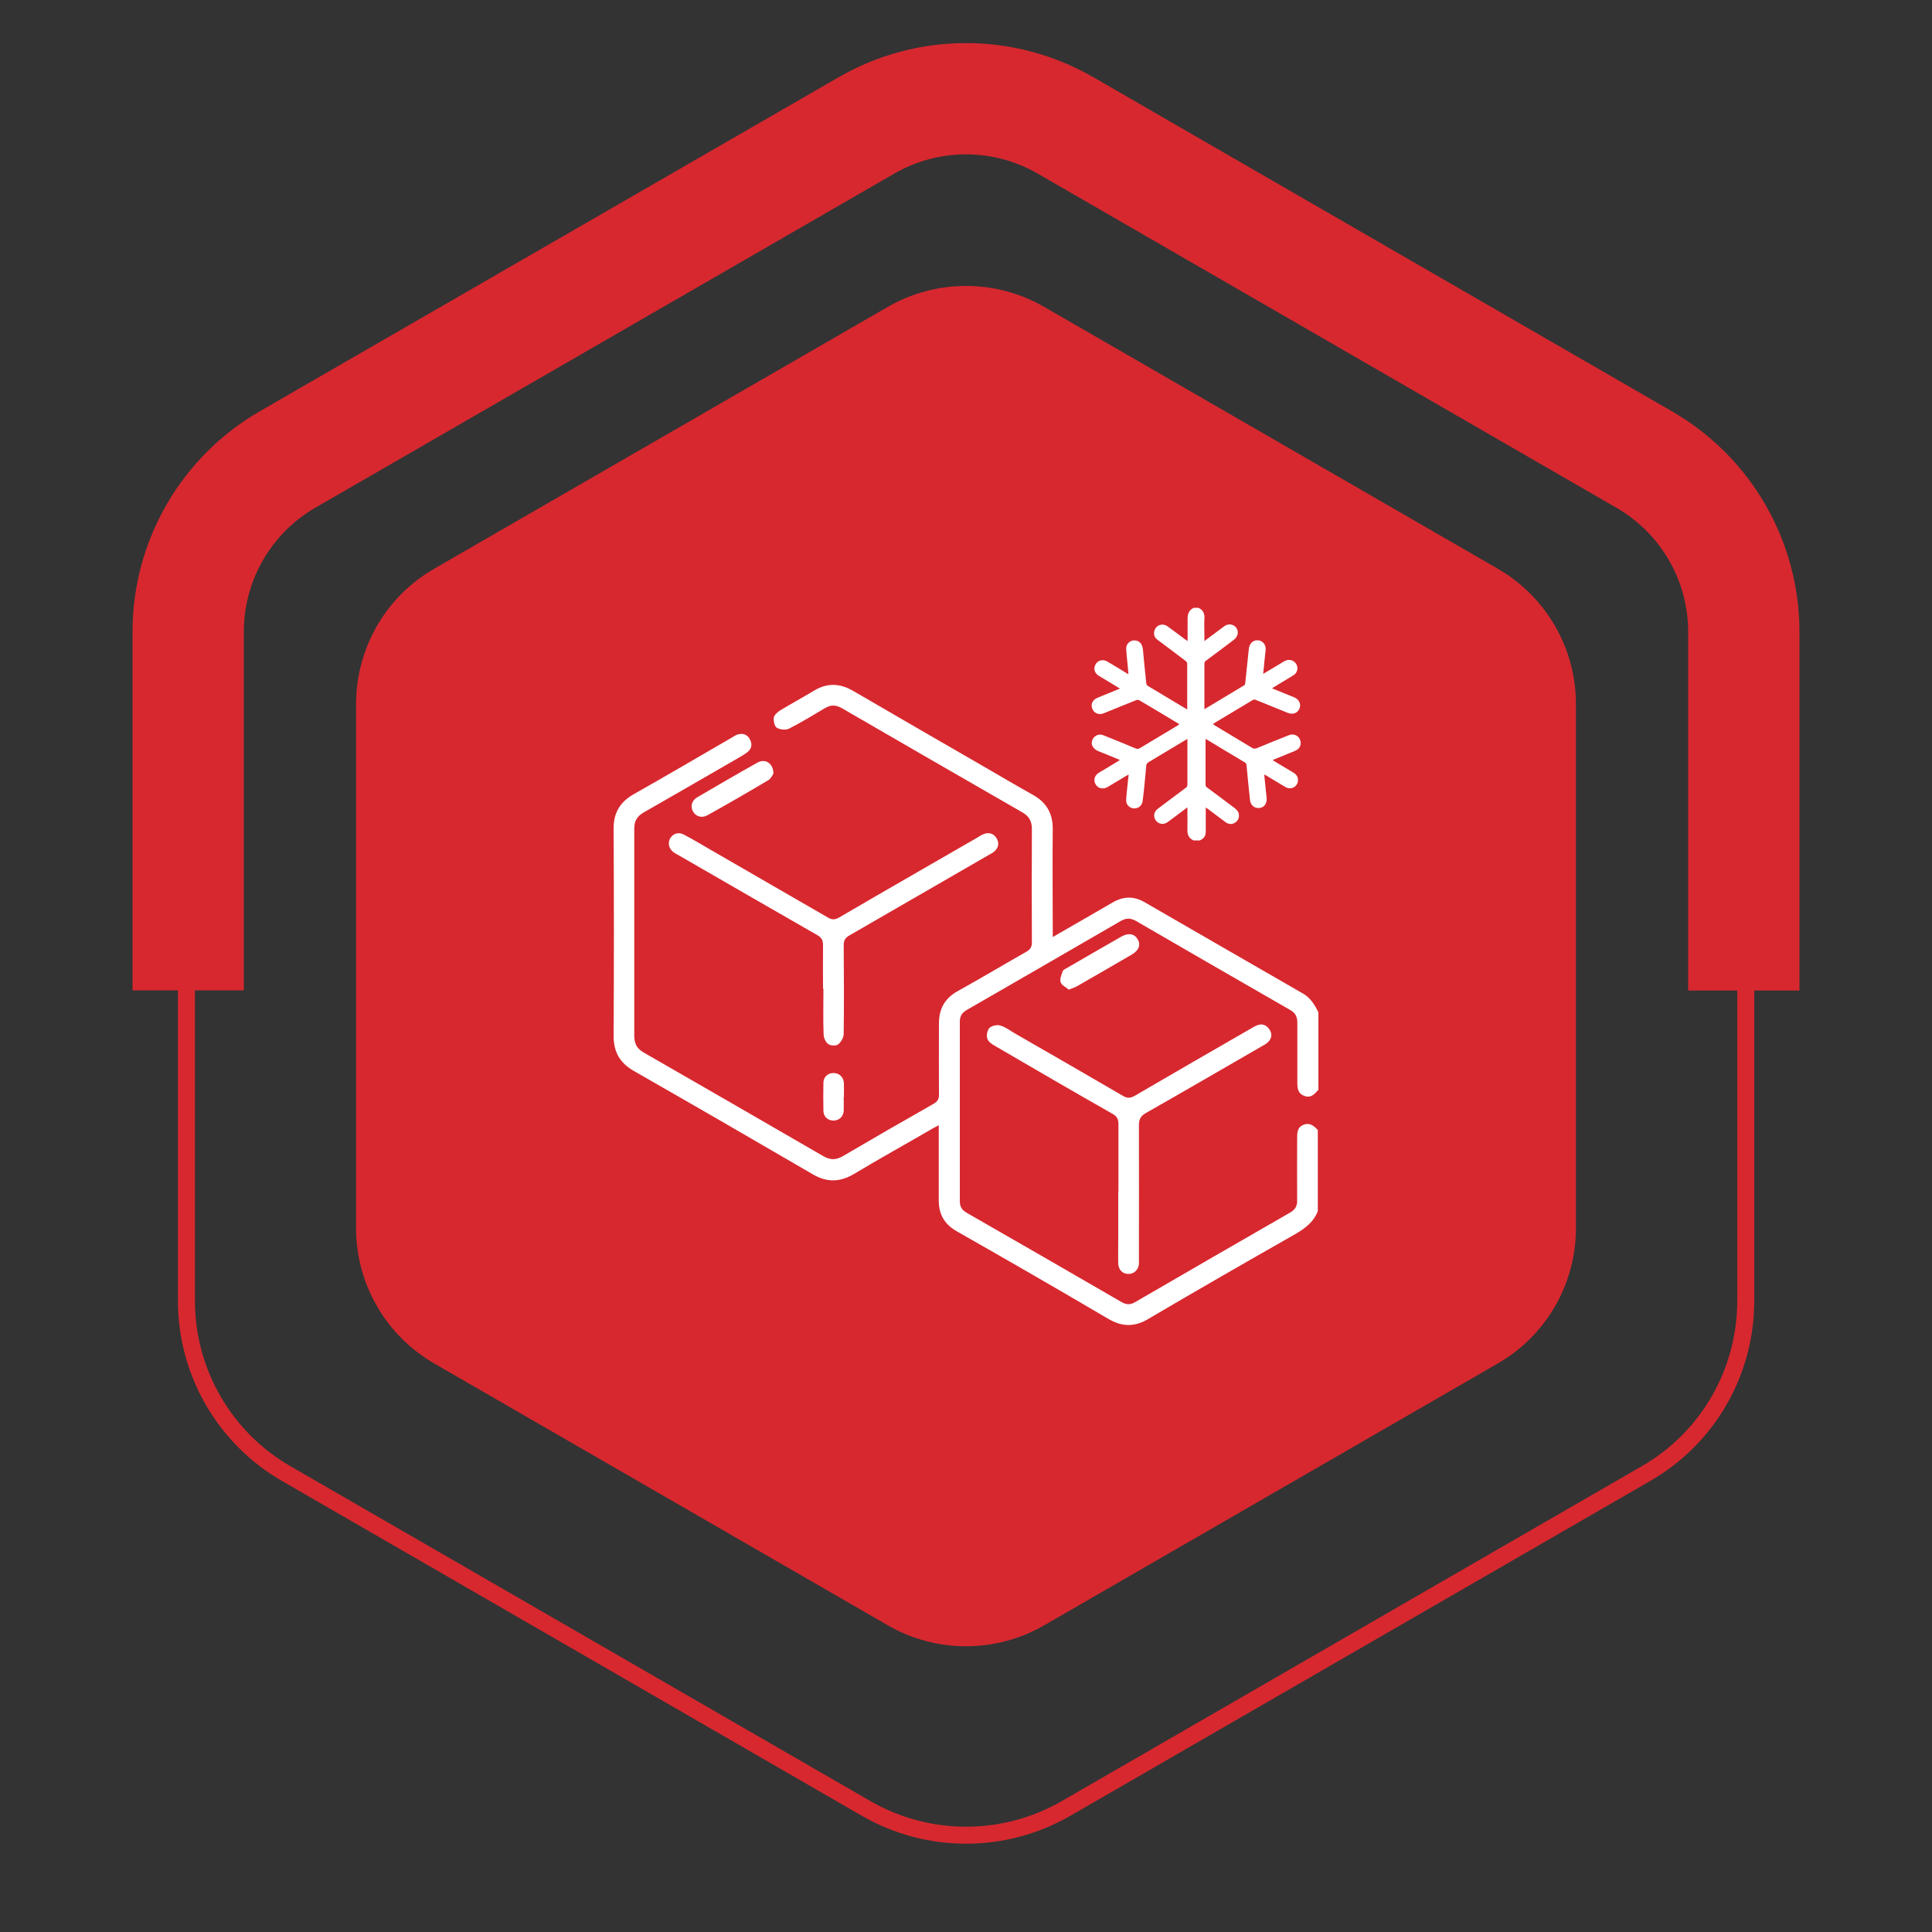 <?xml version="1.0" encoding="UTF-8"?><svg id="Layer_1" xmlns="http://www.w3.org/2000/svg" viewBox="0 0 100 100"><rect x="0" y="0" width="100" height="100" fill="#333333" stroke="none"/><defs><style>.cls-1{fill:#fff;}.cls-2{stroke-width:5.76px;}.cls-2,.cls-3{fill:none;stroke:#d7282f;stroke-miterlimit:10;}.cls-4{fill:#d7282f;}.cls-3{stroke-width:.88px;}</style></defs><g><path class="cls-2" d="m90.26,51.27v-18.56c0-3.68-1.96-7.08-5.15-8.92L55.15,6.49c-3.19-1.84-7.11-1.84-10.3,0L14.89,23.78c-3.19,1.84-5.15,5.24-5.15,8.92v18.56"/><path class="cls-3" d="m9.65,32.66v34.67c0,3.69,1.97,7.1,5.16,8.94l30.03,17.34c3.2,1.84,7.13,1.84,10.33,0l30.03-17.34c3.2-1.84,5.16-5.25,5.16-8.94v-34.67c0-3.69-1.97-7.1-5.16-8.94L55.16,6.38c-3.2-1.84-7.13-1.84-10.33,0L14.81,23.72c-3.2,1.84-5.16,5.25-5.16,8.94Z"/><path class="cls-4" d="m18.43,36.44v27.13c0,2.89,1.54,5.55,4.04,7l23.49,13.56c2.5,1.44,5.58,1.44,8.08,0l23.49-13.56c2.5-1.44,4.04-4.11,4.04-7v-27.13c0-2.89-1.54-5.55-4.04-7l-23.49-13.56c-2.5-1.44-5.58-1.44-8.08,0l-23.49,13.56c-2.5,1.44-4.04,4.11-4.04,7Z"/></g><g><g><path class="cls-1" d="m68.22,56.42c-.19.23-.38.43-.72.3-.33-.13-.35-.4-.35-.7,0-1.03,0-2.06,0-3.09,0-.31-.11-.51-.38-.66-2.66-1.53-5.32-3.06-7.97-4.6-.28-.16-.51-.16-.79,0-2.65,1.54-5.31,3.07-7.96,4.6-.26.15-.37.32-.37.62,0,3.09,0,6.19,0,9.28,0,.29.11.46.35.6,2.68,1.54,5.36,3.08,8.03,4.63.25.14.45.14.69,0,2.67-1.55,5.35-3.1,8.03-4.64.26-.15.37-.34.36-.63-.01-1.07,0-2.13,0-3.2,0-.3,0-.58.33-.71.32-.13.54.05.74.27v4.2c-.22.57-.67.9-1.19,1.2-2.53,1.44-5.06,2.89-7.57,4.37-.72.43-1.36.43-2.09,0-2.6-1.53-5.22-3.04-7.84-4.53-.63-.36-.93-.87-.93-1.59,0-1.15,0-2.3,0-3.45,0-.13,0-.25,0-.45-.16.09-.26.14-.35.19-1.34.78-2.7,1.53-4.03,2.33-.74.44-1.42.45-2.16.01-3.07-1.79-6.15-3.57-9.23-5.33-.72-.41-1.06-.97-1.06-1.82.02-3.58.02-7.16,0-10.74,0-.81.33-1.36,1.02-1.76,1.71-.97,3.41-1.96,5.11-2.95.09-.05.18-.12.28-.15.27-.08.5-.02.64.24.14.25.1.49-.12.67-.17.13-.36.23-.54.34-1.61.93-3.22,1.86-4.83,2.78-.35.2-.5.46-.49.86,0,3.57,0,7.14,0,10.71,0,.4.14.66.49.86,3.1,1.78,6.2,3.57,9.29,5.36.36.21.66.21,1.02,0,1.55-.91,3.11-1.81,4.68-2.7.21-.12.3-.25.29-.5-.01-1.22,0-2.44,0-3.66,0-.76.29-1.3.97-1.68,1.19-.66,2.36-1.36,3.54-2.03.21-.12.3-.24.3-.49-.01-1.96-.01-3.91,0-5.87,0-.4-.14-.66-.49-.86-3.11-1.79-6.22-3.58-9.32-5.38-.32-.19-.6-.21-.93,0-.6.36-1.2.72-1.82,1.04-.17.09-.47.06-.64-.04-.12-.07-.18-.35-.16-.52.02-.14.19-.29.33-.38.58-.35,1.17-.67,1.75-1.02.68-.41,1.33-.39,2.01,0,2.23,1.3,4.47,2.59,6.7,3.88.87.5,1.74,1.02,2.62,1.51.7.39,1.03.95,1.03,1.76-.02,1.72,0,3.44,0,5.16v.44c.52-.3.99-.57,1.46-.84.55-.32,1.11-.64,1.66-.96.54-.31,1.08-.32,1.62-.01,2.74,1.58,5.47,3.16,8.22,4.74.39.23.6.58.79.97v4.06Z"/><path class="cls-1" d="m42.6,51.17c0-.75-.01-1.49,0-2.24,0-.26-.07-.4-.3-.53-2.39-1.37-4.78-2.75-7.17-4.13-.09-.05-.19-.1-.27-.16-.24-.18-.31-.48-.17-.72.15-.25.43-.34.71-.19.47.25.93.52,1.39.79,2.02,1.17,4.04,2.33,6.06,3.5.22.13.36.12.58,0,2.36-1.38,4.74-2.74,7.11-4.11.13-.08.26-.17.41-.22.27-.09.5,0,.64.24.13.23.1.46-.1.65-.1.09-.23.16-.36.23-2.39,1.38-4.78,2.76-7.17,4.14-.21.12-.29.25-.29.5.01,1.53.02,3.06,0,4.59,0,.19-.14.43-.29.55-.11.08-.39.07-.51-.02-.14-.1-.24-.33-.24-.5-.03-.78-.01-1.57-.01-2.35Z"/><path class="cls-1" d="m40.04,40.03c-.05.07-.13.27-.27.35-1.04.62-2.08,1.22-3.14,1.81-.29.17-.6.08-.75-.17-.16-.27-.09-.58.22-.76,1.03-.6,2.07-1.21,3.11-1.79.39-.22.82.03.82.56Z"/><path class="cls-1" d="m43.67,56.79c0,.24.01.47,0,.71-.02.3-.24.5-.53.5-.29,0-.52-.2-.52-.51-.01-.48-.01-.97,0-1.45,0-.3.24-.51.53-.5.29,0,.51.21.53.51.01.25,0,.5,0,.74Z"/><path class="cls-1" d="m57.89,61.7c0-1.17,0-2.35,0-3.52,0-.26-.08-.4-.31-.53-2.04-1.16-4.07-2.34-6.09-3.52-.16-.09-.35-.22-.39-.38-.05-.16,0-.43.11-.54.12-.12.4-.18.56-.13.28.08.52.27.78.42,1.86,1.07,3.72,2.14,5.57,3.22.22.13.38.13.61,0,2-1.17,4.02-2.33,6.03-3.49.1-.06.2-.12.31-.16.27-.11.49-.01.64.22.16.24.11.48-.1.67-.1.09-.23.16-.36.23-1.98,1.14-3.95,2.29-5.94,3.42-.28.16-.36.33-.36.64.01,2.3,0,4.6,0,6.9,0,.09,0,.19,0,.28-.03.3-.26.51-.54.51-.3,0-.52-.21-.53-.55-.01-.37,0-.74,0-1.1,0-.87,0-1.73,0-2.6Z"/><path class="cls-1" d="m55.32,51.22c-.14-.12-.37-.22-.42-.38-.06-.16.04-.39.11-.58.03-.07.14-.12.22-.16.93-.54,1.86-1.08,2.79-1.61.38-.22.69-.17.86.12.18.29.07.59-.32.81-.94.55-1.88,1.09-2.82,1.63-.11.06-.24.1-.43.18Z"/></g><path class="cls-1" d="m62.02,43.5h-.24c-.25-.11-.33-.3-.32-.57.01-.33,0-.67,0-1,0-.04,0-.08,0-.14-.05.03-.08.05-.11.08-.3.23-.6.45-.91.68-.23.17-.53.1-.65-.14-.1-.19-.05-.41.14-.55.48-.36.96-.72,1.44-1.08.07-.05.09-.1.09-.18,0-.74,0-1.48,0-2.22,0-.04,0-.08,0-.13-.05.02-.08.04-.11.06-.63.38-1.26.76-1.9,1.14-.08.05-.12.1-.12.19-.02.18-.03.36-.05.54-.04.43-.08.86-.14,1.29-.03.24-.24.4-.48.37-.23-.03-.39-.22-.37-.46.01-.22.04-.43.06-.64.02-.21.04-.42.07-.65-.06.03-.1.05-.13.07-.32.19-.63.38-.95.57-.24.14-.5.09-.63-.13-.13-.22-.06-.47.18-.61.32-.19.64-.38.96-.58.04-.02.07-.04.11-.07-.03-.01-.04-.02-.05-.03-.36-.15-.72-.29-1.08-.44-.1-.04-.2-.12-.26-.21-.1-.14-.07-.36.05-.49.13-.14.31-.19.5-.11.56.22,1.11.45,1.66.68.08.03.13.03.21-.01.65-.39,1.3-.78,1.95-1.17.03-.02.06-.04.1-.07-.02-.02-.03-.03-.05-.04-.68-.41-1.35-.81-2.03-1.21-.04-.02-.11-.02-.15,0-.56.22-1.12.45-1.68.68-.25.1-.5,0-.59-.23-.1-.23.01-.47.26-.57.18-.08.37-.15.56-.23.2-.08.39-.16.61-.25-.37-.22-.72-.44-1.08-.65-.24-.14-.31-.39-.18-.61.13-.22.39-.27.62-.13.32.19.64.38.96.58.03.02.07.04.12.07-.02-.23-.04-.44-.06-.65-.02-.23-.05-.45-.06-.68,0-.28.26-.48.53-.41.21.05.31.21.34.48.05.57.11,1.14.17,1.71,0,.08.04.13.11.17.59.35,1.18.71,1.77,1.06.08.05.15.09.24.14,0-.04,0-.07,0-.09,0-.76,0-1.52,0-2.27,0-.05-.03-.11-.07-.14-.48-.37-.97-.73-1.46-1.1-.14-.1-.21-.24-.18-.41.05-.34.41-.49.69-.29.31.22.61.45.92.68.03.02.07.05.12.08,0-.4,0-.77,0-1.15,0-.26.07-.46.32-.57h.24c.25.11.33.31.31.57-.02.28,0,.56,0,.84v.31c.05-.04.09-.06.12-.09.3-.22.6-.45.9-.67.19-.14.4-.13.56,0,.22.19.19.51-.06.7-.48.36-.95.72-1.43,1.07-.06.04-.09.09-.09.16,0,.75,0,1.5,0,2.25,0,.03,0,.06,0,.11.7-.42,1.38-.83,2.06-1.24.02-.01.05-.05.05-.08.06-.6.13-1.21.19-1.81.03-.27.21-.45.47-.44.25.02.42.23.4.5-.02.18-.04.37-.06.55-.02.22-.04.45-.07.69.05-.03.09-.05.12-.07.32-.19.63-.38.95-.57.07-.04.15-.08.23-.08.2-.02.38.1.45.29.06.19,0,.39-.18.5-.33.2-.66.4-.99.6-.04.02-.07.05-.12.08.39.16.77.31,1.14.46.26.11.38.35.28.59-.1.23-.34.32-.6.22-.55-.22-1.1-.45-1.65-.67-.07-.03-.12-.03-.18.01-.65.39-1.3.78-1.95,1.17-.03.02-.06.04-.1.07.04.03.07.05.1.07.64.39,1.29.77,1.93,1.16.08.05.14.05.23.02.56-.23,1.12-.46,1.68-.68.23-.09.48.01.57.24.09.22,0,.46-.23.56-.08.04-.16.07-.24.1-.31.13-.63.26-.95.39.05.03.09.06.12.08.31.19.63.37.94.56.06.04.12.08.16.13.13.16.12.39,0,.54-.14.16-.36.2-.55.09-.34-.2-.68-.41-1.02-.61-.02-.01-.05-.02-.08-.04,0,.03,0,.04,0,.05.04.38.08.77.12,1.15.03.28-.12.51-.37.53-.26.03-.46-.14-.49-.41-.06-.6-.13-1.2-.18-1.8,0-.07-.03-.11-.09-.15-.64-.38-1.29-.77-1.93-1.16-.03-.02-.06-.03-.1-.05v.11c0,.75,0,1.5,0,2.25,0,.08.03.12.09.16.48.35.95.71,1.42,1.06.1.08.19.17.21.3.03.19-.03.34-.19.45-.16.1-.33.09-.49-.02-.31-.23-.62-.46-.92-.69-.03-.02-.07-.04-.11-.08,0,.44,0,.85,0,1.26,0,.15-.05.28-.17.37-.04.03-.09.06-.14.08Z"/></g></svg>